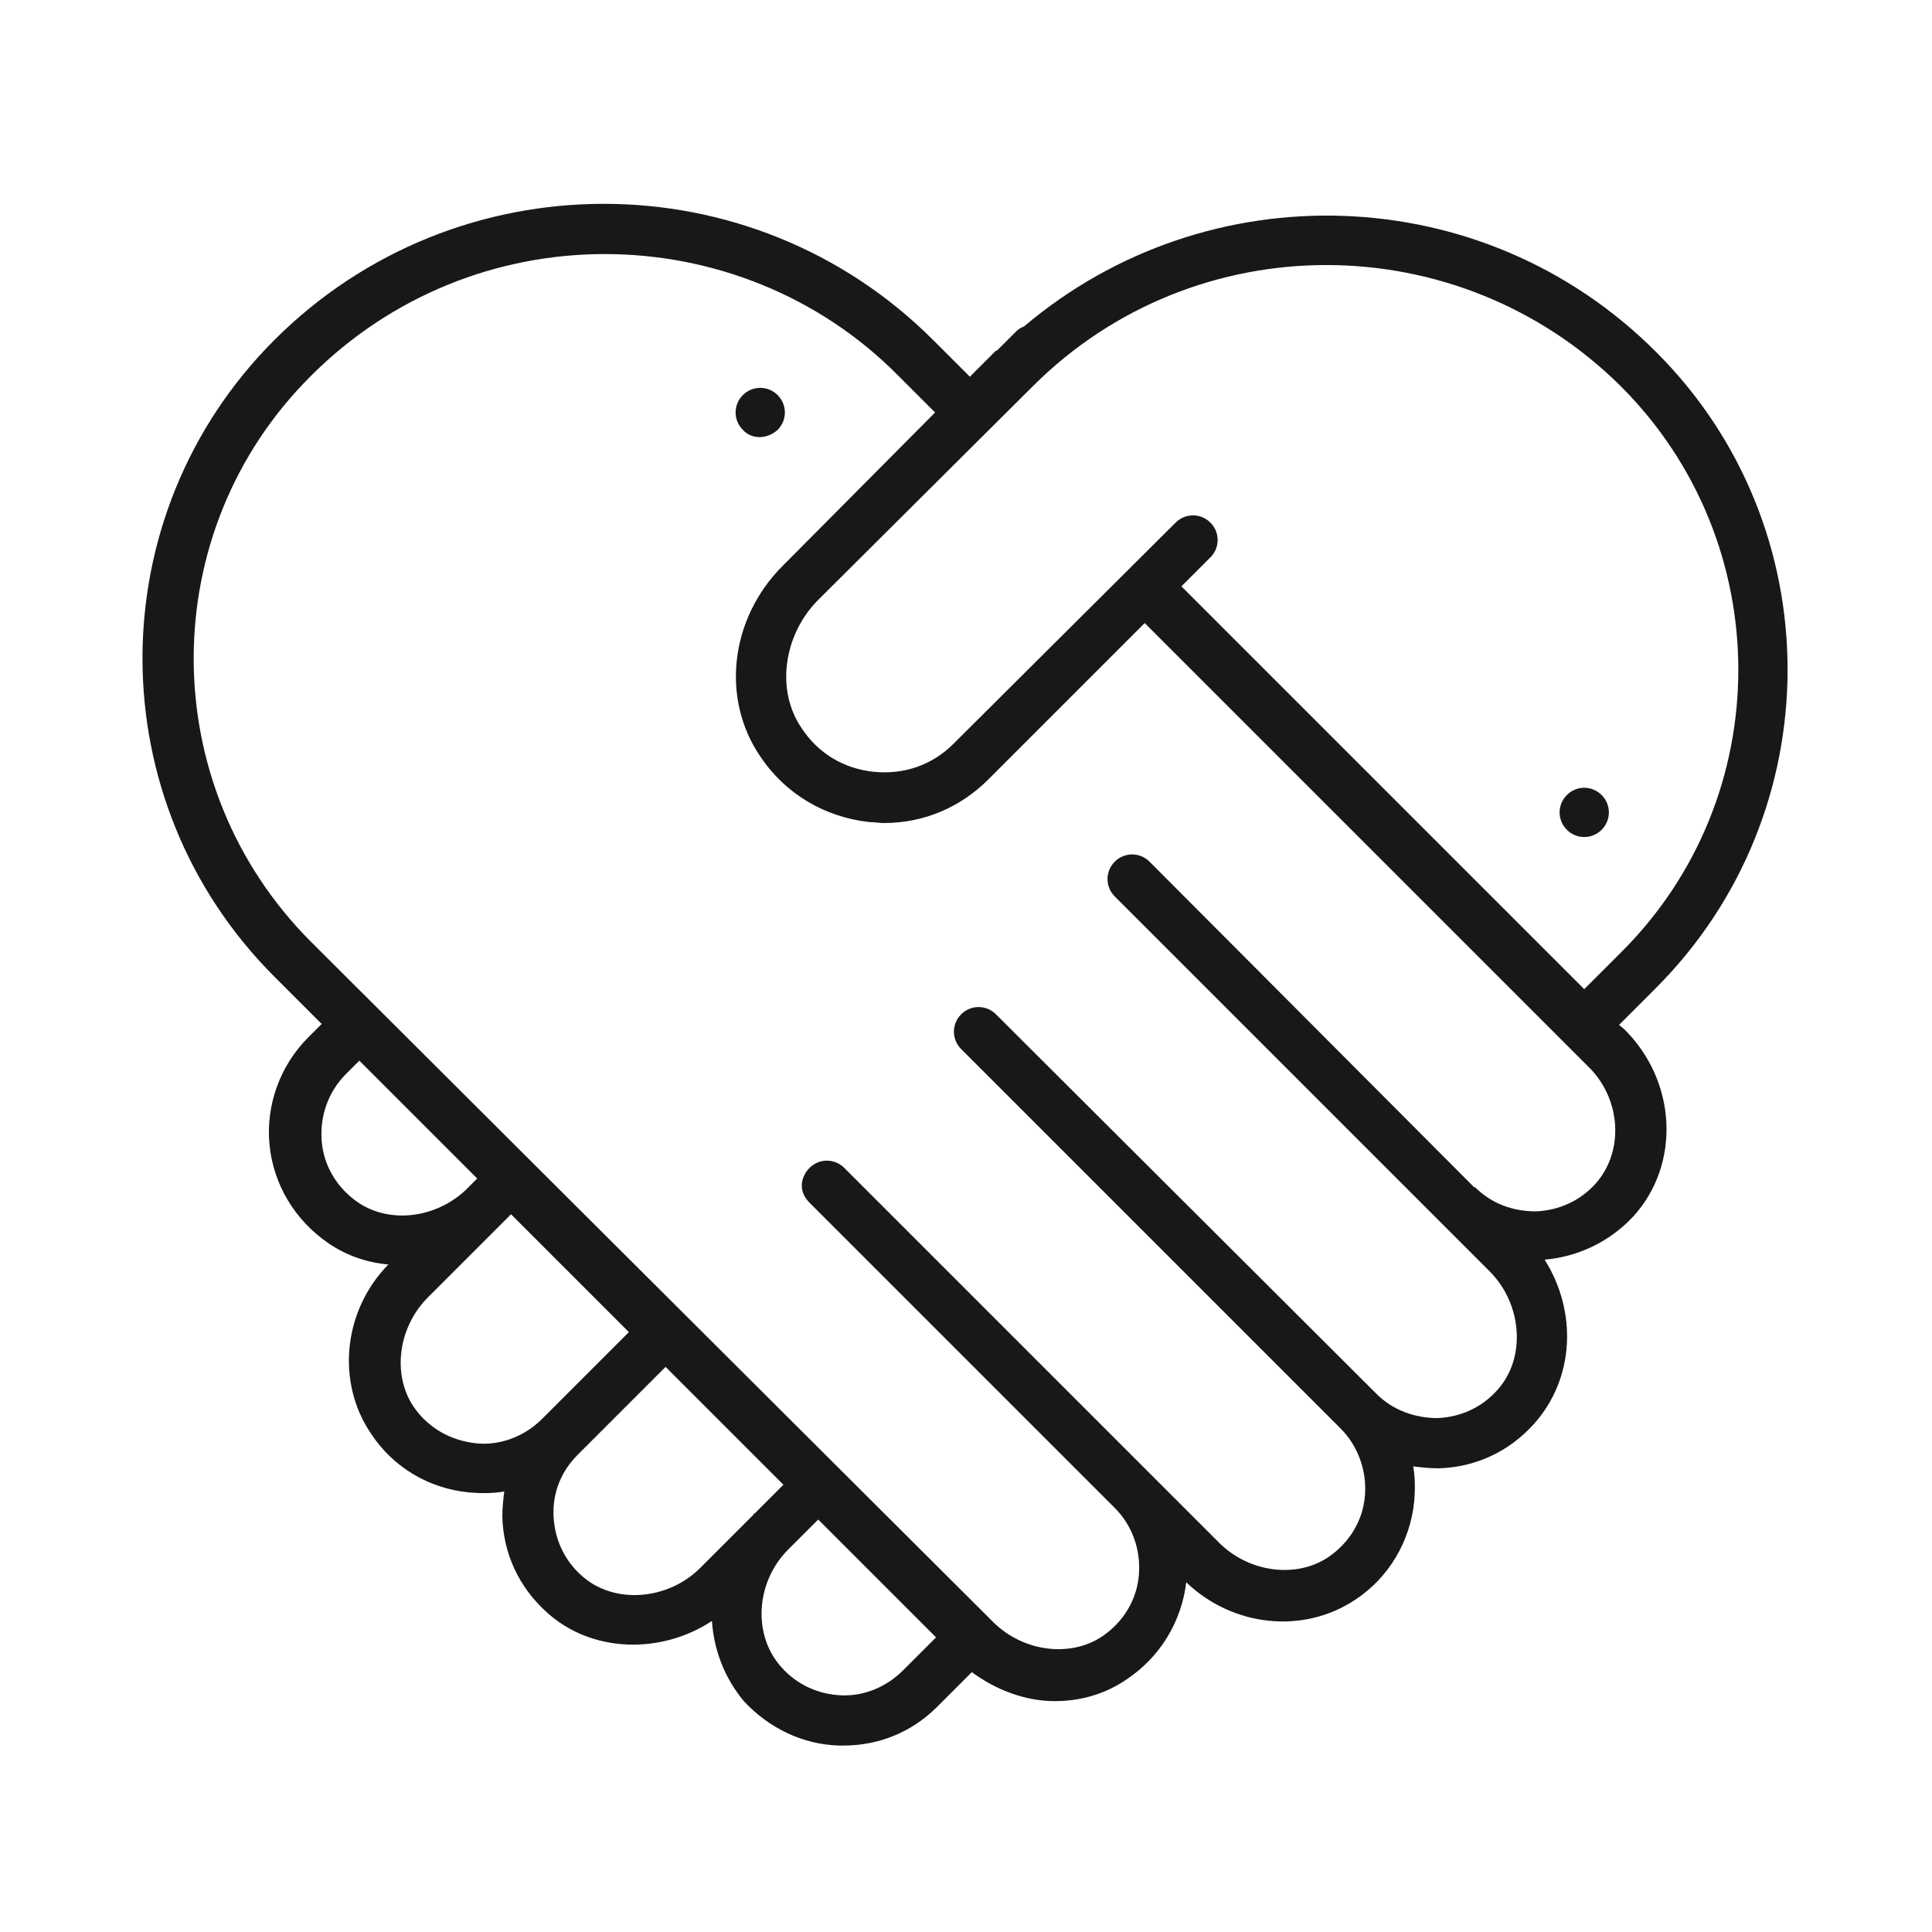 <?xml version="1.0" encoding="UTF-8"?> <!-- Generator: Adobe Illustrator 27.0.0, SVG Export Plug-In . SVG Version: 6.00 Build 0) --> <svg xmlns="http://www.w3.org/2000/svg" xmlns:xlink="http://www.w3.org/1999/xlink" id="Слой_1" x="0px" y="0px" viewBox="0 0 200 200" style="enable-background:new 0 0 200 200;" xml:space="preserve"> <style type="text/css"> .st0{fill:#1A171B;} </style> <g> <path class="st0" d="M167.6,106.1l3.8-3.8c18.2-18.2,18.2-47.8,0-65.9c-17.9-17.9-46.4-18.7-65.4-2.6c-0.3,0.1-0.6,0.3-0.8,0.5 l-2,2c0,0,0,0-0.1,0l-2.7,2.7l-3.8-3.8c-18.8-18.8-49.4-18.8-68.2,0l0,0c-18.2,18.2-18.2,47.7,0,65.9l4.9,4.9l-1.4,1.4 c-2.9,2.9-4.4,7-4,11.1c0.4,4.1,2.6,7.8,6.1,10.2c1.9,1.3,4,2,6.2,2.2c-4.7,4.8-5.4,12.2-1.8,17.5c2.3,3.5,6,5.7,10.2,6.1 c1.2,0.1,2.4,0.1,3.6-0.1c-0.1,0.8-0.2,1.7-0.2,2.6c0.1,3.8,1.7,7.3,4.6,9.9c4.6,4.2,11.8,4.4,17.1,0.9c0.2,3,1.3,5.9,3.3,8.3 c2.6,2.8,6.1,4.5,9.9,4.6c0.1,0,0.3,0,0.4,0c3.7,0,7.1-1.4,9.7-4l3.6-3.6c2.6,1.9,5.6,3,8.6,3c2.6,0,5.2-0.7,7.5-2.3 c3.4-2.3,5.6-5.9,6.1-10c4.8,4.6,12.1,5.4,17.5,1.8c3.5-2.3,5.7-6.1,6.1-10.2c0.1-1.2,0.1-2.4-0.1-3.6c0.8,0.1,1.7,0.2,2.6,0.2 c3.8-0.1,7.3-1.7,9.9-4.6c4.2-4.7,4.5-11.6,1.1-17c3.5-0.3,6.8-1.9,9.2-4.5c4.9-5.4,4.5-14-1-19.4L167.6,106.1z M167.8,40 c16.2,16.2,16.2,42.5,0,58.6l-3.8,3.8l-41.7-41.7l3-3c1-1,1-2.6,0-3.6c-1-1-2.6-1-3.6,0L98.7,77c-2.2,2.2-5.1,3.2-8.2,2.9 c-3.1-0.3-5.8-1.9-7.5-4.5c-2.7-3.9-1.9-9.6,1.6-13.2L106.9,40C123.7,23.2,151,23.3,167.8,40z M37.1,124.5 c-2.2-1.5-3.6-3.8-3.8-6.4c-0.2-2.6,0.7-5.1,2.5-6.9l1.4-1.4L49.4,122l-1.2,1.2C45.1,126.1,40.4,126.7,37.1,124.5z M56.1,146.9 c-1.8,1.8-4.4,2.8-6.9,2.5c-2.6-0.3-4.9-1.6-6.4-3.8c-2.2-3.3-1.6-8.1,1.4-11.2l7.5-7.5c0,0,0.1-0.1,0.1-0.1l1.1-1.1l12.2,12.2 L56.1,146.9z M78,156.8l-5.5,5.5c-3.4,3.4-9,3.8-12.3,0.8c-1.8-1.6-2.8-3.8-2.9-6.2c-0.1-2.4,0.8-4.6,2.5-6.3l9.1-9.1l12.2,12.2 l-3,3C78,156.7,78,156.7,78,156.8z M87.1,175.5c-2.4-0.1-4.6-1.1-6.2-2.9c-3-3.3-2.7-8.8,0.7-12.2l3.1-3.1l12.2,12.2l-3.4,3.4 C91.8,174.6,89.5,175.6,87.1,175.5z M165.2,122.5c-1.6,1.8-3.8,2.8-6.2,2.9c-2.4,0-4.6-0.8-6.3-2.5c0,0,0,0-0.1,0L119,89.2 c-1-1-2.6-1-3.6,0c-1,1-1,2.6,0,3.6l33.6,33.6c0,0,0,0,0,0l5.2,5.2c3.4,3.4,3.8,9,0.8,12.3c-1.6,1.8-3.8,2.8-6.2,2.9 c-2.3,0-4.6-0.8-6.3-2.5c0,0,0,0,0,0c0,0,0,0,0,0L103.1,105c-1-1-2.6-1-3.6,0c-1,1-1,2.6,0,3.6l39.3,39.3h0 c1.8,1.8,2.7,4.4,2.5,6.9c-0.2,2.6-1.6,4.9-3.8,6.4c-3.3,2.2-8.1,1.6-11.2-1.4l-7.1-7.1c-0.1-0.1-0.2-0.2-0.2-0.2c0,0,0,0,0,0 l-31.6-31.6c-1-1-2.6-1-3.6,0c-0.5,0.5-0.8,1.2-0.8,1.8c0,0.7,0.3,1.3,0.8,1.8l31.6,31.6c0,0,0,0,0,0l0,0c1.8,1.8,2.7,4.3,2.5,6.9 c-0.2,2.6-1.6,4.9-3.8,6.4c-3.3,2.2-8.1,1.6-11.2-1.4L32.2,97.5c-16.2-16.2-16.2-42.5,0-58.6l0,0c8.4-8.4,19.4-12.6,30.4-12.6 c11,0,22.1,4.2,30.4,12.6l3.8,3.8L81,58.6c-5.4,5.4-6.4,13.7-2.3,19.7c2.6,3.9,6.7,6.3,11.3,6.8c0.5,0,1,0.1,1.5,0.1 c4.1,0,7.9-1.6,10.8-4.5l16.2-16.2l45.8,45.8C167.8,113.6,168.2,119.1,165.2,122.5z"></path> <path class="st0" d="M80.5,44.5c1-1,1-2.6,0-3.6c-1-1-2.6-1-3.6,0c-1,1-1,2.6,0,3.6C77.8,45.5,79.4,45.5,80.5,44.5z"></path> <path class="st0" d="M165.8,85.9c1-1,1-2.6,0-3.6c-1-1-2.6-1-3.6,0c-1,1-1,2.6,0,3.6C163.2,86.9,164.8,86.9,165.8,85.9z"></path> </g> </svg> 